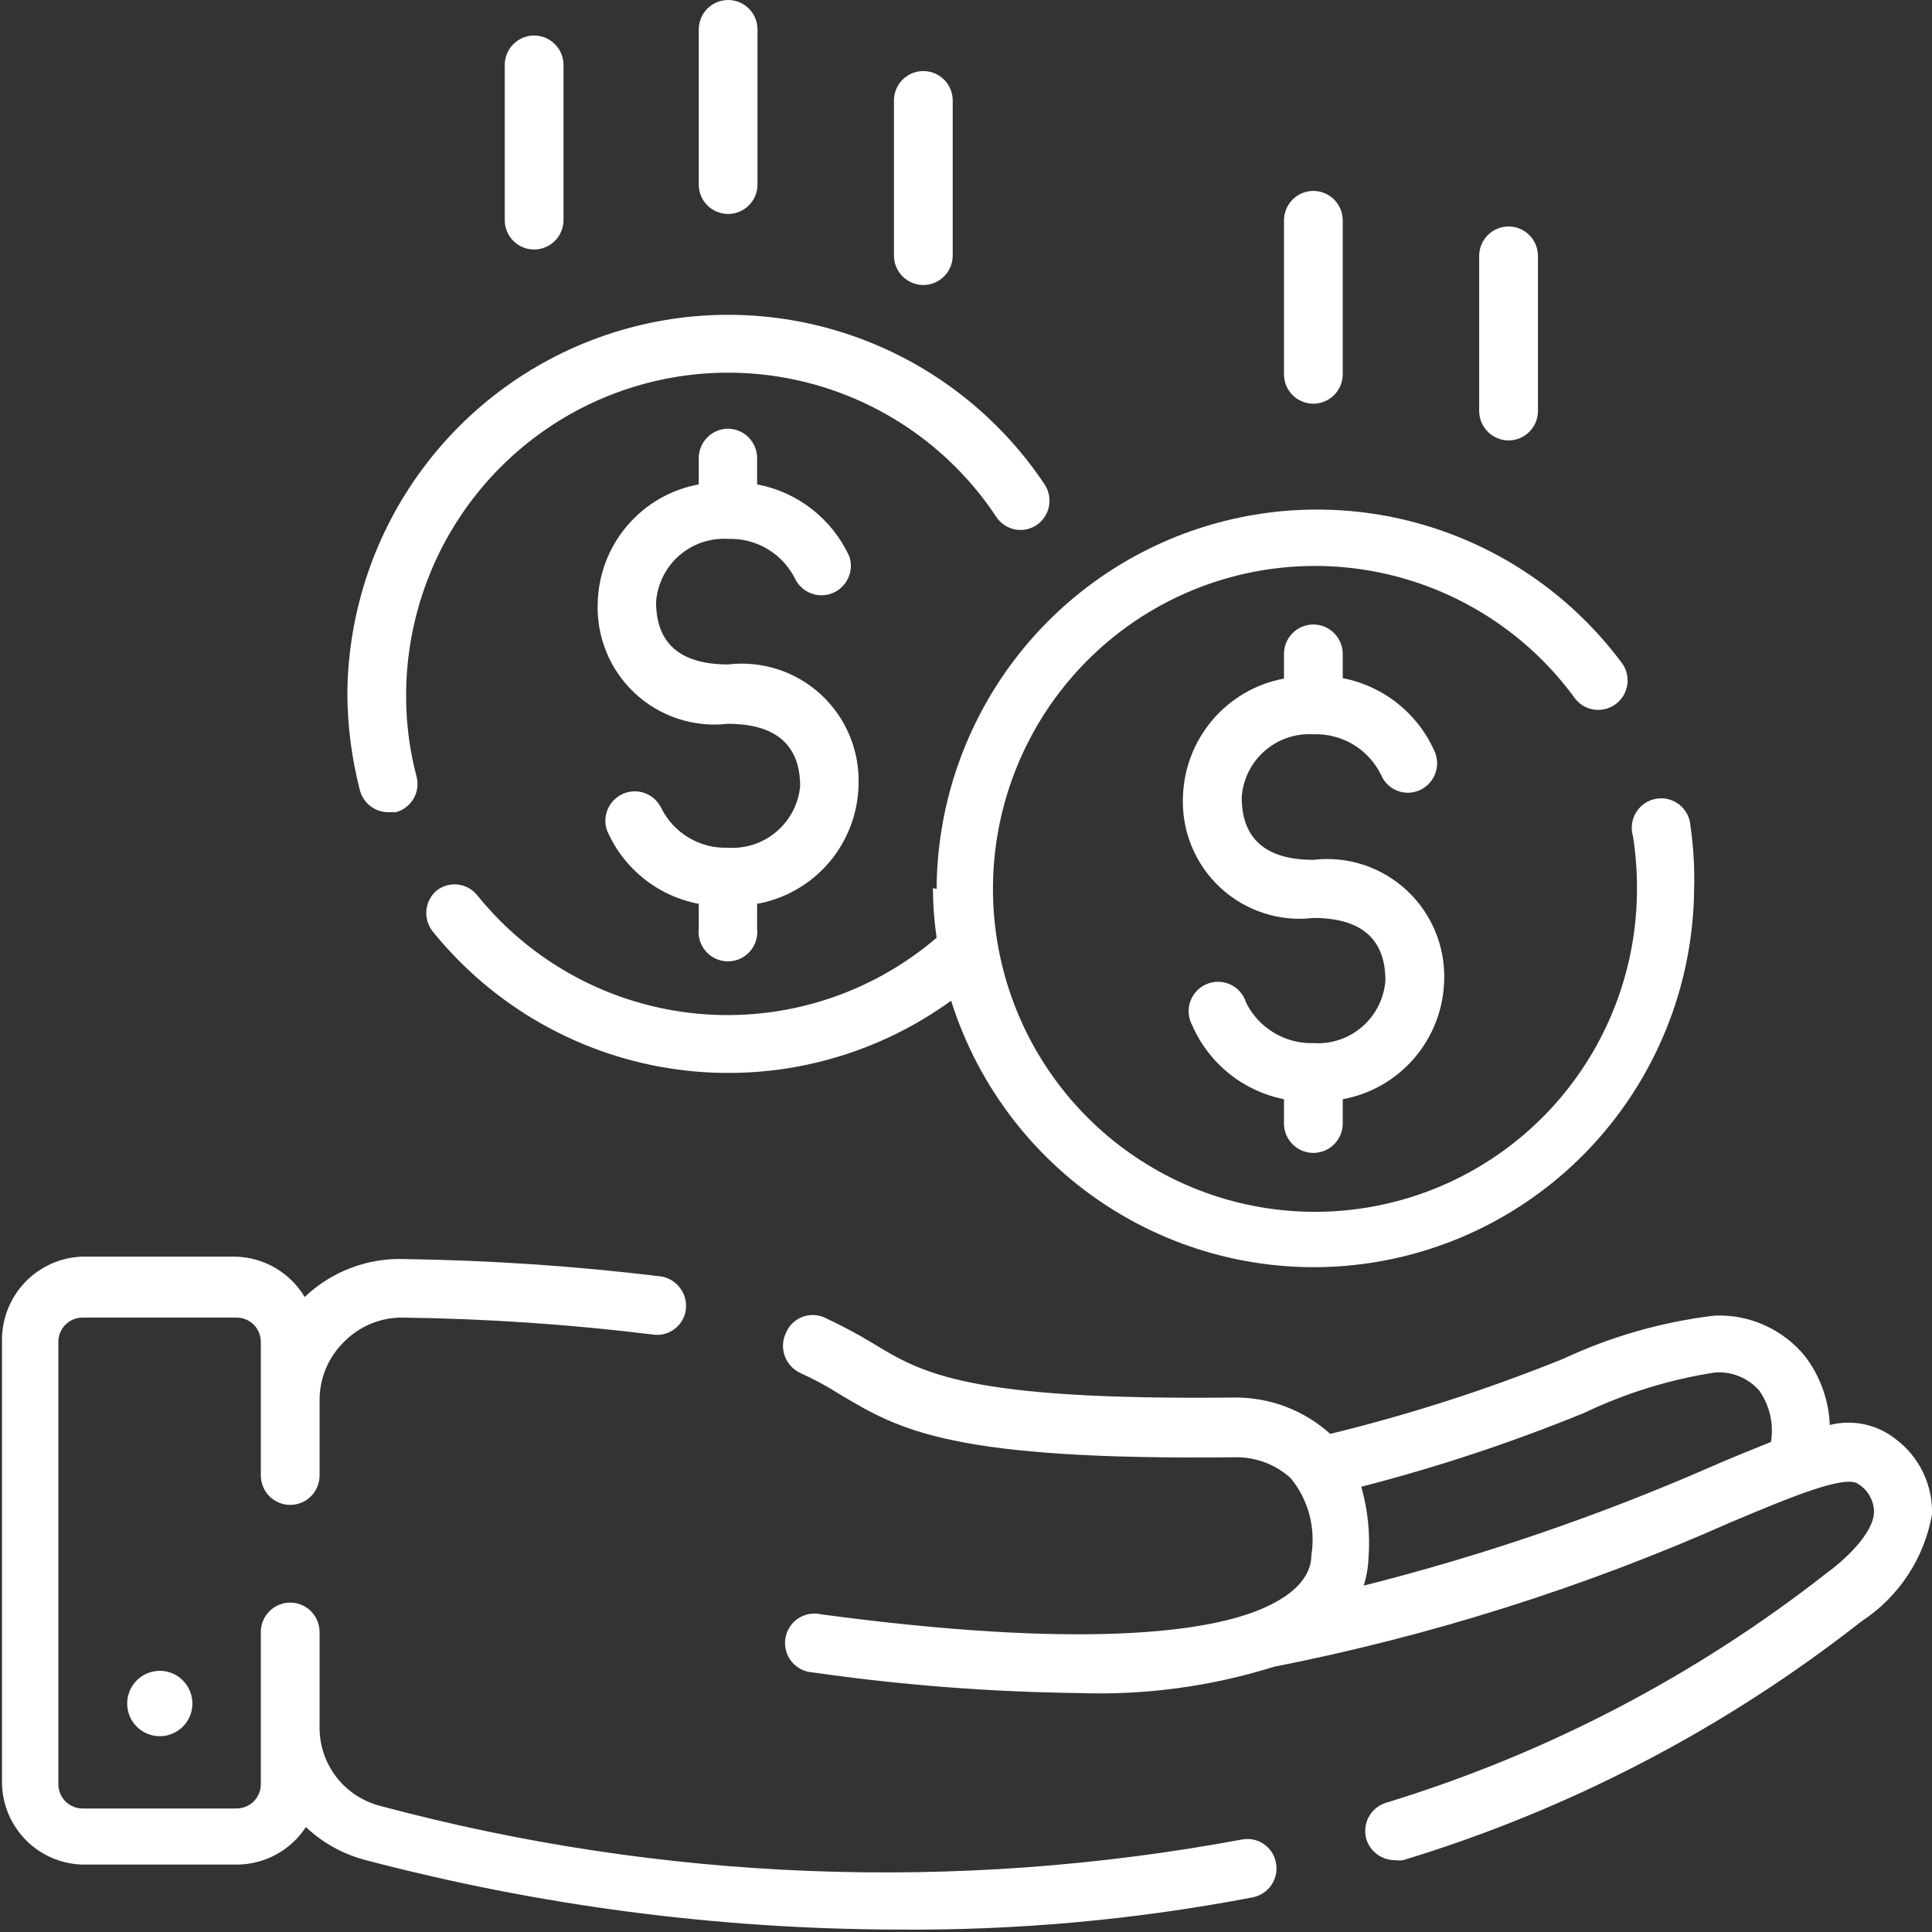 <svg width="58" height="58" viewBox="0 0 58 58" fill="none" xmlns="http://www.w3.org/2000/svg">
<rect x="0" y="0" width="58" height="58" fill="#333333" stroke="none"/>
<g clip-path="url(#clip0_4_1872)">
<path d="M56.925 43.215C56.649 42.992 56.325 42.837 55.979 42.761C55.633 42.686 55.274 42.692 54.931 42.779C54.901 42.027 54.639 41.303 54.182 40.707C53.854 40.309 53.44 39.993 52.97 39.783C52.501 39.572 51.989 39.474 51.475 39.495C49.902 39.682 48.368 40.12 46.932 40.791C44.657 41.712 42.319 42.465 39.935 43.046C39.143 42.332 38.112 41.943 37.047 41.955C29.036 42.04 27.695 41.24 26.172 40.307C25.73 40.042 25.274 39.799 24.807 39.58C24.701 39.523 24.584 39.489 24.464 39.48C24.344 39.47 24.224 39.486 24.11 39.526C23.997 39.566 23.893 39.629 23.805 39.711C23.716 39.793 23.646 39.893 23.599 40.004C23.546 40.111 23.515 40.228 23.507 40.347C23.5 40.467 23.516 40.586 23.556 40.699C23.595 40.812 23.657 40.916 23.737 41.005C23.817 41.093 23.914 41.165 24.022 41.216C24.439 41.405 24.843 41.624 25.23 41.87C27.018 42.937 28.577 43.845 37.096 43.748C37.707 43.741 38.299 43.966 38.751 44.379C39.012 44.698 39.202 45.07 39.308 45.469C39.414 45.868 39.435 46.286 39.367 46.693C39.367 46.96 39.295 47.748 37.712 48.366C36.129 48.984 32.492 49.517 24.65 48.463C24.531 48.435 24.407 48.432 24.286 48.455C24.166 48.477 24.051 48.525 23.95 48.594C23.849 48.664 23.763 48.754 23.699 48.859C23.634 48.963 23.592 49.08 23.575 49.202C23.558 49.324 23.567 49.448 23.601 49.566C23.634 49.685 23.692 49.795 23.77 49.889C23.849 49.984 23.946 50.061 24.056 50.116C24.166 50.171 24.286 50.202 24.408 50.208C27.042 50.587 29.698 50.793 32.359 50.826C34.351 50.899 36.341 50.633 38.244 50.038C42.962 49.109 47.562 47.654 51.958 45.7C53.747 44.948 55.426 44.245 55.801 44.56C55.937 44.648 56.05 44.768 56.13 44.91C56.21 45.051 56.255 45.21 56.26 45.372C56.26 46.051 55.306 46.887 54.834 47.227C50.884 50.322 46.399 52.659 41.603 54.122C41.381 54.192 41.195 54.347 41.086 54.554C40.978 54.76 40.955 55.002 41.023 55.225C41.081 55.404 41.194 55.56 41.346 55.671C41.498 55.782 41.681 55.842 41.869 55.843C41.953 55.855 42.038 55.855 42.123 55.843C47.108 54.329 51.771 51.9 55.873 48.681C56.428 48.32 56.903 47.849 57.269 47.296C57.635 46.744 57.883 46.122 58 45.469C58.014 45.035 57.923 44.603 57.736 44.211C57.549 43.819 57.271 43.477 56.925 43.215V43.215ZM51.27 44.076C47.927 45.531 44.472 46.71 40.938 47.602C41.023 47.335 41.072 47.058 41.083 46.778C41.139 46.056 41.066 45.329 40.866 44.633C43.145 44.047 45.381 43.306 47.56 42.415C48.803 41.821 50.126 41.412 51.487 41.203C51.736 41.185 51.985 41.224 52.216 41.319C52.447 41.414 52.652 41.561 52.816 41.749C53.129 42.197 53.254 42.749 53.167 43.288C52.623 43.506 51.958 43.773 51.27 44.076Z" fill="white"/>
<path d="M37.277 55.225C28.694 56.821 19.864 56.477 11.431 54.219C10.895 54.086 10.42 53.773 10.086 53.332C9.751 52.891 9.578 52.349 9.594 51.795V48.996C9.594 48.761 9.501 48.536 9.336 48.37C9.17 48.204 8.946 48.111 8.712 48.111C8.478 48.111 8.254 48.204 8.088 48.37C7.923 48.536 7.83 48.761 7.83 48.996V53.553C7.831 53.649 7.814 53.745 7.778 53.834C7.742 53.924 7.689 54.006 7.622 54.075C7.554 54.143 7.474 54.198 7.385 54.235C7.296 54.273 7.201 54.292 7.105 54.292H2.477C2.381 54.292 2.285 54.273 2.197 54.235C2.108 54.198 2.027 54.143 1.96 54.075C1.893 54.006 1.839 53.924 1.804 53.834C1.768 53.745 1.75 53.649 1.752 53.553V40.282C1.752 40.09 1.828 39.905 1.964 39.768C2.1 39.632 2.285 39.555 2.477 39.555H7.105C7.297 39.555 7.482 39.632 7.618 39.768C7.753 39.905 7.83 40.09 7.83 40.282V44.294C7.83 44.528 7.923 44.753 8.088 44.919C8.254 45.085 8.478 45.178 8.712 45.178C8.946 45.178 9.17 45.085 9.336 44.919C9.501 44.753 9.594 44.528 9.594 44.294V42.028C9.594 41.696 9.661 41.368 9.792 41.064C9.923 40.76 10.114 40.485 10.355 40.258C10.583 40.032 10.852 39.854 11.149 39.733C11.446 39.612 11.763 39.552 12.083 39.555C14.596 39.587 17.105 39.757 19.599 40.064C19.713 40.081 19.83 40.075 19.942 40.047C20.054 40.018 20.16 39.967 20.252 39.897C20.344 39.827 20.421 39.74 20.48 39.639C20.538 39.539 20.575 39.428 20.59 39.313C20.618 39.082 20.555 38.85 20.415 38.664C20.276 38.479 20.07 38.355 19.841 38.319C17.282 38.008 14.709 37.834 12.132 37.798C11.584 37.78 11.037 37.871 10.525 38.067C10.013 38.263 9.544 38.558 9.147 38.937C8.93 38.574 8.624 38.272 8.258 38.06C7.892 37.848 7.479 37.733 7.057 37.725H2.477C1.829 37.744 1.215 38.016 0.764 38.482C0.312 38.948 0.06 39.572 0.06 40.222V53.553C0.076 54.201 0.344 54.817 0.807 55.27C1.27 55.723 1.891 55.976 2.537 55.976H7.105C7.517 55.976 7.923 55.873 8.286 55.676C8.649 55.479 8.957 55.195 9.183 54.849C9.69 55.328 10.309 55.669 10.984 55.843C16.183 57.211 21.534 57.912 26.91 57.927C30.501 57.96 34.087 57.635 37.615 56.958C37.844 56.911 38.046 56.775 38.175 56.58C38.304 56.384 38.35 56.145 38.304 55.916C38.282 55.802 38.239 55.694 38.175 55.598C38.112 55.502 38.03 55.42 37.934 55.355C37.839 55.291 37.731 55.246 37.619 55.224C37.506 55.202 37.39 55.202 37.277 55.225V55.225Z" fill="white"/>
<path d="M4.797 52.122C5.337 52.122 5.776 51.683 5.776 51.141C5.776 50.599 5.337 50.159 4.797 50.159C4.256 50.159 3.818 50.599 3.818 51.141C3.818 51.683 4.256 52.122 4.797 52.122Z" fill="white"/>
<path d="M28.009 26.661C28.008 27.16 28.045 27.658 28.118 28.152C27.135 28.993 25.994 29.628 24.763 30.02C23.531 30.412 22.234 30.552 20.948 30.432C19.661 30.312 18.412 29.935 17.273 29.323C16.135 28.71 15.13 27.875 14.319 26.867C14.174 26.691 13.967 26.579 13.742 26.554C13.516 26.529 13.289 26.593 13.11 26.734C12.937 26.88 12.827 27.088 12.802 27.313C12.778 27.539 12.84 27.765 12.977 27.946C14.812 30.229 17.451 31.719 20.348 32.109C23.246 32.499 26.183 31.759 28.553 30.042C29.373 32.644 31.092 34.866 33.401 36.309C35.71 37.752 38.457 38.321 41.147 37.913C43.836 37.505 46.293 36.148 48.073 34.085C49.854 32.022 50.842 29.39 50.859 26.661C50.875 26.041 50.839 25.421 50.75 24.807C50.744 24.682 50.711 24.56 50.655 24.449C50.598 24.338 50.519 24.24 50.422 24.161C50.325 24.083 50.212 24.026 50.092 23.995C49.971 23.963 49.846 23.957 49.723 23.978C49.6 23.999 49.483 24.045 49.379 24.114C49.276 24.184 49.188 24.274 49.122 24.38C49.056 24.486 49.012 24.605 48.995 24.728C48.978 24.852 48.987 24.978 49.022 25.098C49.105 25.623 49.145 26.154 49.143 26.685C49.143 28.99 48.324 31.219 46.834 32.973C45.343 34.728 43.278 35.892 41.009 36.257C38.74 36.623 36.416 36.166 34.453 34.968C32.489 33.77 31.016 31.911 30.296 29.722C29.576 27.533 29.657 25.159 30.525 23.025C31.392 20.891 32.99 19.136 35.03 18.076C37.071 17.016 39.421 16.72 41.659 17.241C43.898 17.761 45.879 19.064 47.246 20.917C47.312 21.017 47.398 21.102 47.498 21.168C47.599 21.233 47.711 21.278 47.829 21.298C47.947 21.319 48.068 21.315 48.184 21.287C48.301 21.26 48.41 21.208 48.506 21.137C48.602 21.065 48.683 20.974 48.743 20.871C48.803 20.767 48.841 20.652 48.856 20.533C48.87 20.413 48.86 20.293 48.826 20.177C48.792 20.062 48.736 19.955 48.659 19.863C47.222 17.948 45.223 16.534 42.942 15.819C40.661 15.104 38.215 15.125 35.946 15.878C33.678 16.632 31.703 18.08 30.298 20.018C28.894 21.957 28.131 24.289 28.118 26.685L28.009 26.661Z" fill="white"/>
<path d="M11.648 24.383H11.878C11.989 24.355 12.094 24.305 12.186 24.235C12.277 24.166 12.355 24.08 12.413 23.981C12.472 23.882 12.51 23.772 12.526 23.658C12.542 23.544 12.535 23.428 12.506 23.316C12.297 22.526 12.191 21.711 12.192 20.893C12.19 18.81 12.856 16.783 14.093 15.11C15.329 13.437 17.07 12.208 19.057 11.604C21.044 11.001 23.172 11.055 25.126 11.759C27.08 12.462 28.756 13.778 29.906 15.512C29.968 15.608 30.049 15.692 30.144 15.757C30.239 15.822 30.345 15.868 30.457 15.891C30.57 15.915 30.686 15.916 30.798 15.895C30.911 15.873 31.018 15.83 31.114 15.766C31.306 15.638 31.441 15.439 31.488 15.212C31.535 14.986 31.492 14.75 31.368 14.555C30.012 12.515 28.04 10.966 25.741 10.133C23.443 9.3 20.939 9.228 18.596 9.928C16.254 10.627 14.197 12.061 12.726 14.019C11.256 15.977 10.451 18.357 10.428 20.808C10.431 21.789 10.557 22.766 10.802 23.716C10.85 23.905 10.959 24.073 11.112 24.194C11.265 24.314 11.454 24.381 11.648 24.383V24.383Z" fill="white"/>
<path d="M21.859 12.87C21.625 12.87 21.4 12.963 21.235 13.129C21.07 13.295 20.977 13.52 20.977 13.755V14.542C20.141 14.695 19.384 15.131 18.832 15.778C18.279 16.425 17.966 17.242 17.944 18.093C17.923 18.6 18.012 19.106 18.205 19.576C18.397 20.045 18.689 20.467 19.06 20.813C19.431 21.158 19.872 21.419 20.353 21.577C20.834 21.735 21.344 21.787 21.846 21.729C23.285 21.729 24.021 22.359 24.021 23.607C23.969 24.136 23.715 24.623 23.311 24.966C22.908 25.31 22.387 25.483 21.859 25.449C21.441 25.465 21.028 25.36 20.67 25.144C20.311 24.929 20.023 24.614 19.841 24.237C19.739 24.038 19.566 23.886 19.356 23.809C19.146 23.733 18.916 23.74 18.711 23.827C18.506 23.915 18.341 24.077 18.25 24.281C18.16 24.485 18.149 24.717 18.221 24.928C18.466 25.494 18.845 25.99 19.325 26.375C19.805 26.759 20.372 27.02 20.977 27.134V27.873C20.962 27.997 20.974 28.123 21.011 28.242C21.049 28.361 21.111 28.471 21.193 28.564C21.276 28.657 21.378 28.732 21.491 28.783C21.605 28.834 21.728 28.861 21.853 28.861C21.977 28.861 22.1 28.834 22.214 28.783C22.328 28.732 22.429 28.657 22.512 28.564C22.595 28.471 22.657 28.361 22.694 28.242C22.731 28.123 22.743 27.997 22.729 27.873V27.134C23.566 26.983 24.326 26.548 24.881 25.901C25.435 25.255 25.751 24.436 25.774 23.583C25.795 23.075 25.705 22.568 25.512 22.097C25.319 21.627 25.026 21.204 24.653 20.858C24.281 20.513 23.838 20.252 23.356 20.095C22.873 19.938 22.362 19.887 21.859 19.947C20.421 19.947 19.696 19.317 19.696 18.069C19.736 17.532 19.986 17.032 20.39 16.678C20.795 16.325 21.323 16.145 21.859 16.178C22.276 16.164 22.688 16.27 23.046 16.485C23.404 16.7 23.693 17.015 23.877 17.39C23.978 17.589 24.151 17.742 24.361 17.818C24.571 17.894 24.801 17.888 25.006 17.8C25.212 17.713 25.376 17.55 25.467 17.346C25.558 17.142 25.568 16.911 25.496 16.7C25.24 16.145 24.855 15.659 24.373 15.284C23.892 14.908 23.328 14.654 22.729 14.542V13.803C22.735 13.684 22.718 13.565 22.677 13.453C22.636 13.34 22.573 13.238 22.492 13.15C22.411 13.063 22.313 12.993 22.204 12.945C22.095 12.897 21.978 12.871 21.859 12.87V12.87Z" fill="white"/>
<path d="M39.428 34.611C39.66 34.611 39.882 34.519 40.047 34.356C40.212 34.193 40.307 33.971 40.31 33.738V32.999C41.146 32.847 41.905 32.411 42.459 31.765C43.014 31.118 43.33 30.3 43.355 29.448C43.374 28.939 43.283 28.432 43.088 27.962C42.894 27.491 42.599 27.069 42.226 26.724C41.853 26.378 41.41 26.118 40.926 25.96C40.443 25.803 39.932 25.753 39.428 25.813C38.002 25.813 37.277 25.183 37.277 23.934C37.314 23.398 37.561 22.899 37.964 22.545C38.367 22.191 38.893 22.011 39.428 22.044C39.847 22.028 40.261 22.134 40.621 22.349C40.981 22.564 41.272 22.879 41.458 23.256C41.501 23.363 41.566 23.46 41.648 23.543C41.729 23.625 41.826 23.689 41.933 23.733C42.04 23.777 42.154 23.8 42.27 23.799C42.385 23.798 42.499 23.774 42.606 23.728C42.82 23.637 42.989 23.465 43.077 23.25C43.166 23.034 43.165 22.793 43.077 22.577C42.83 22.01 42.448 21.512 41.966 21.126C41.484 20.739 40.916 20.476 40.31 20.359V19.632C40.31 19.398 40.217 19.173 40.051 19.007C39.886 18.841 39.662 18.748 39.428 18.748C39.194 18.748 38.969 18.841 38.804 19.007C38.639 19.173 38.546 19.398 38.546 19.632V20.372C37.712 20.526 36.956 20.963 36.404 21.609C35.852 22.256 35.537 23.072 35.513 23.922C35.492 24.431 35.581 24.938 35.775 25.408C35.968 25.878 36.261 26.301 36.633 26.647C37.005 26.992 37.448 27.253 37.931 27.41C38.413 27.568 38.924 27.618 39.428 27.558C40.866 27.558 41.591 28.188 41.591 29.436C41.55 29.97 41.302 30.466 40.9 30.818C40.497 31.17 39.973 31.348 39.44 31.315C39.021 31.329 38.608 31.222 38.248 31.007C37.888 30.792 37.597 30.479 37.41 30.103C37.374 29.984 37.314 29.875 37.233 29.781C37.153 29.687 37.053 29.611 36.942 29.558C36.83 29.506 36.709 29.477 36.585 29.474C36.462 29.471 36.339 29.494 36.225 29.542C36.111 29.59 36.009 29.661 35.924 29.751C35.839 29.841 35.774 29.948 35.733 30.065C35.692 30.182 35.676 30.306 35.686 30.429C35.696 30.553 35.732 30.673 35.791 30.781C36.038 31.346 36.417 31.843 36.897 32.229C37.377 32.615 37.942 32.879 38.546 32.999V33.751C38.552 33.981 38.648 34.2 38.812 34.36C38.977 34.521 39.198 34.611 39.428 34.611Z" fill="white"/>
<path d="M39.428 12.119C39.662 12.119 39.886 12.025 40.051 11.86C40.217 11.694 40.31 11.469 40.31 11.234V6.617C40.31 6.382 40.217 6.157 40.051 5.991C39.886 5.825 39.662 5.732 39.428 5.732C39.194 5.732 38.969 5.825 38.804 5.991C38.639 6.157 38.546 6.382 38.546 6.617V11.27C38.555 11.499 38.652 11.714 38.816 11.873C38.981 12.031 39.2 12.119 39.428 12.119V12.119Z" fill="white"/>
<path d="M45.288 13.222C45.522 13.222 45.747 13.128 45.912 12.962C46.078 12.796 46.17 12.571 46.17 12.337V7.683C46.17 7.449 46.078 7.224 45.912 7.058C45.747 6.892 45.522 6.799 45.288 6.799C45.054 6.799 44.83 6.892 44.665 7.058C44.499 7.224 44.406 7.449 44.406 7.683V12.337C44.406 12.571 44.499 12.796 44.665 12.962C44.83 13.128 45.054 13.222 45.288 13.222V13.222Z" fill="white"/>
<path d="M21.859 6.423C22.09 6.423 22.313 6.331 22.478 6.168C22.643 6.005 22.738 5.783 22.741 5.55V0.885C22.741 0.65 22.648 0.425 22.482 0.259C22.317 0.093 22.093 0 21.859 0C21.625 0 21.4 0.093 21.235 0.259C21.07 0.425 20.977 0.65 20.977 0.885V5.55C20.98 5.783 21.074 6.005 21.239 6.168C21.404 6.331 21.627 6.423 21.859 6.423Z" fill="white"/>
<path d="M15.998 7.489C16.116 7.494 16.234 7.475 16.344 7.434C16.455 7.392 16.556 7.329 16.641 7.248C16.727 7.166 16.796 7.069 16.843 6.96C16.89 6.852 16.915 6.735 16.917 6.617V1.951C16.917 1.716 16.824 1.491 16.658 1.326C16.493 1.16 16.269 1.066 16.035 1.066C15.801 1.066 15.576 1.16 15.411 1.326C15.245 1.491 15.153 1.716 15.153 1.951V6.617C15.155 6.843 15.245 7.06 15.402 7.222C15.559 7.384 15.773 7.48 15.998 7.489V7.489Z" fill="white"/>
<path d="M27.719 8.556C27.951 8.556 28.173 8.464 28.338 8.301C28.504 8.138 28.598 7.916 28.601 7.683V3.018C28.601 2.783 28.508 2.558 28.343 2.392C28.177 2.226 27.953 2.133 27.719 2.133C27.485 2.133 27.261 2.226 27.095 2.392C26.93 2.558 26.837 2.783 26.837 3.018V7.683C26.84 7.916 26.934 8.138 27.099 8.301C27.265 8.464 27.487 8.556 27.719 8.556V8.556Z" fill="white"/>
</g>
<defs>
<clipPath id="clip0_4_1872">
<rect width="58" height="58" fill="white"/>
</clipPath>
</defs>
</svg>
